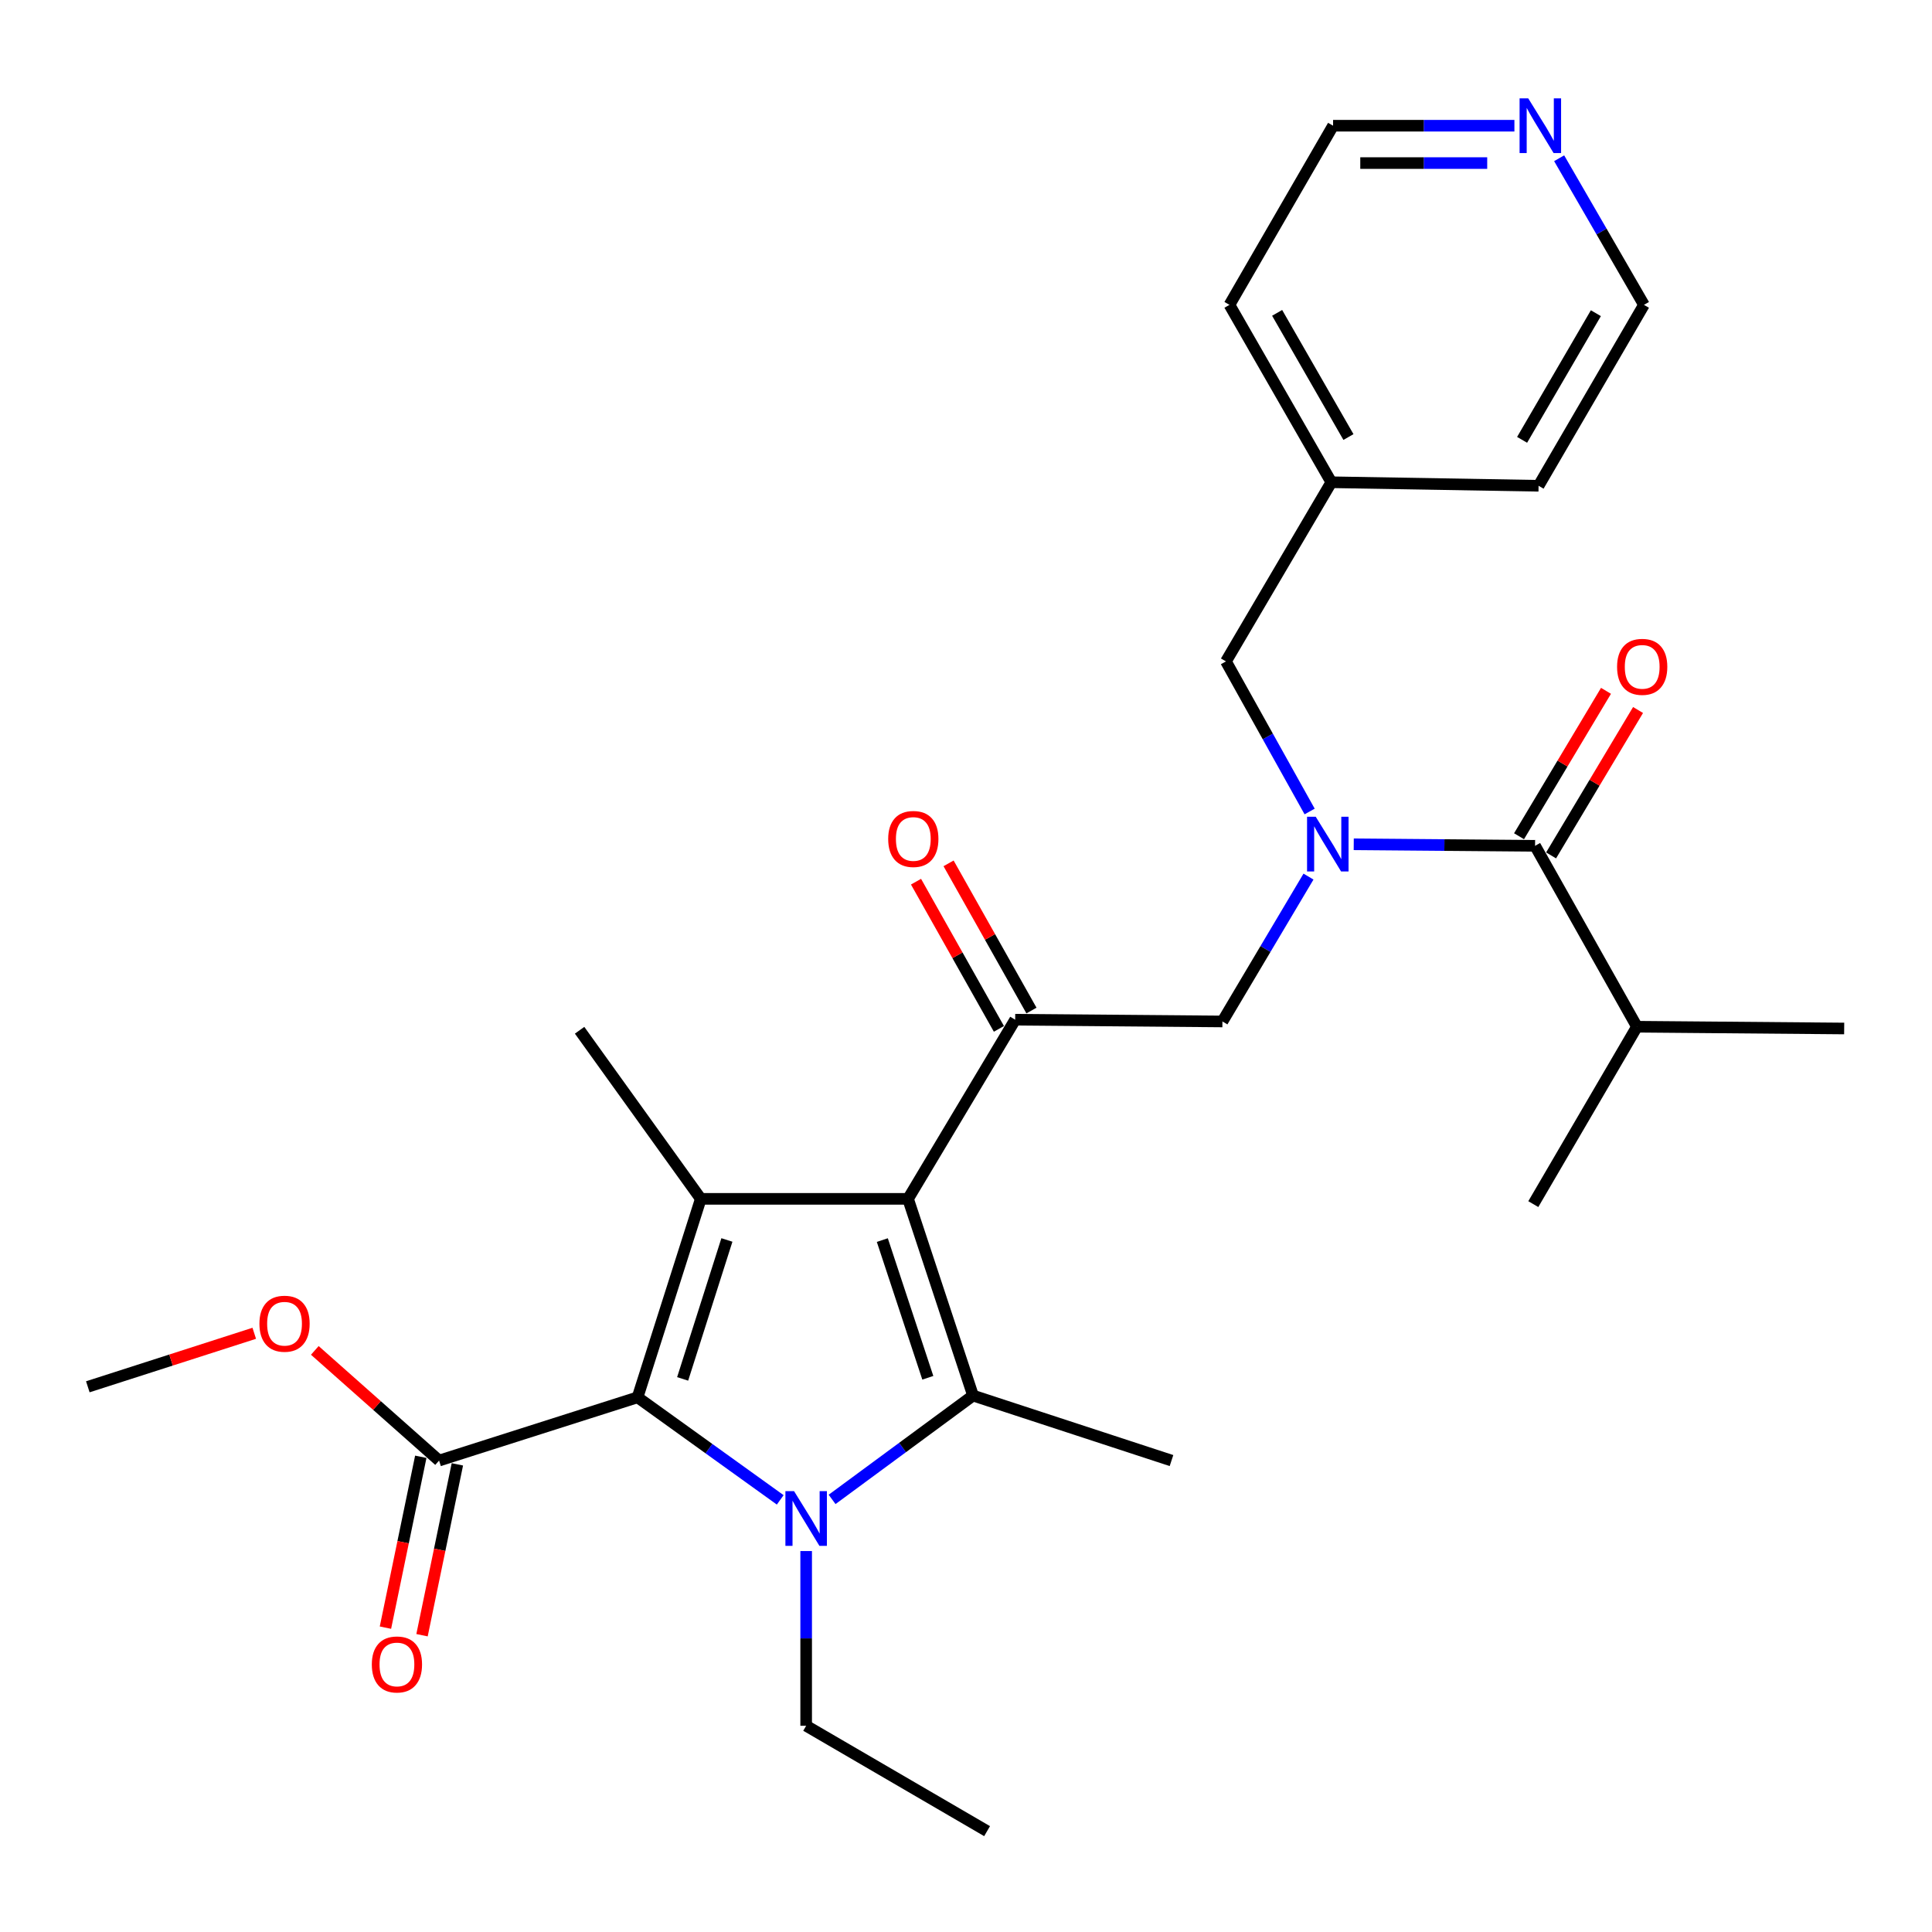 <?xml version='1.0' encoding='iso-8859-1'?>
<svg version='1.1' baseProfile='full'
              xmlns='http://www.w3.org/2000/svg'
                      xmlns:rdkit='http://www.rdkit.org/xml'
                      xmlns:xlink='http://www.w3.org/1999/xlink'
                  xml:space='preserve'
width='1000px' height='1000px' viewBox='0 0 1000 1000'>
<!-- END OF HEADER -->
<rect style='opacity:1.0;fill:#FFFFFF;stroke:none' width='1000' height='1000' x='0' y='0'> </rect>
<path class='bond-0' d='M 677.866,420.028 L 656.208,381.187' style='fill:none;fill-rule:evenodd;stroke:#0000FF;stroke-width:6px;stroke-linecap:butt;stroke-linejoin:miter;stroke-opacity:1' />
<path class='bond-0' d='M 656.208,381.187 L 634.55,342.346' style='fill:none;fill-rule:evenodd;stroke:#000000;stroke-width:6px;stroke-linecap:butt;stroke-linejoin:miter;stroke-opacity:1' />
<path class='bond-1' d='M 677.272,453.724 L 654.998,491.214' style='fill:none;fill-rule:evenodd;stroke:#0000FF;stroke-width:6px;stroke-linecap:butt;stroke-linejoin:miter;stroke-opacity:1' />
<path class='bond-1' d='M 654.998,491.214 L 632.724,528.704' style='fill:none;fill-rule:evenodd;stroke:#000000;stroke-width:6px;stroke-linecap:butt;stroke-linejoin:miter;stroke-opacity:1' />
<path class='bond-2' d='M 700.693,437.008 L 747.62,437.402' style='fill:none;fill-rule:evenodd;stroke:#0000FF;stroke-width:6px;stroke-linecap:butt;stroke-linejoin:miter;stroke-opacity:1' />
<path class='bond-2' d='M 747.62,437.402 L 794.548,437.797' style='fill:none;fill-rule:evenodd;stroke:#000000;stroke-width:6px;stroke-linecap:butt;stroke-linejoin:miter;stroke-opacity:1' />
<path class='bond-3' d='M 847.279,531.432 L 793.635,623.252' style='fill:none;fill-rule:evenodd;stroke:#000000;stroke-width:6px;stroke-linecap:butt;stroke-linejoin:miter;stroke-opacity:1' />
<path class='bond-4' d='M 847.279,531.432 L 954.545,532.345' style='fill:none;fill-rule:evenodd;stroke:#000000;stroke-width:6px;stroke-linecap:butt;stroke-linejoin:miter;stroke-opacity:1' />
<path class='bond-5' d='M 847.279,531.432 L 794.548,437.797' style='fill:none;fill-rule:evenodd;stroke:#000000;stroke-width:6px;stroke-linecap:butt;stroke-linejoin:miter;stroke-opacity:1' />
<path class='bond-6' d='M 525.458,527.802 L 469.998,620.524' style='fill:none;fill-rule:evenodd;stroke:#000000;stroke-width:6px;stroke-linecap:butt;stroke-linejoin:miter;stroke-opacity:1' />
<path class='bond-7' d='M 533.881,523.058 L 512.428,484.963' style='fill:none;fill-rule:evenodd;stroke:#000000;stroke-width:6px;stroke-linecap:butt;stroke-linejoin:miter;stroke-opacity:1' />
<path class='bond-7' d='M 512.428,484.963 L 490.976,446.869' style='fill:none;fill-rule:evenodd;stroke:#FF0000;stroke-width:6px;stroke-linecap:butt;stroke-linejoin:miter;stroke-opacity:1' />
<path class='bond-7' d='M 517.034,532.545 L 495.581,494.451' style='fill:none;fill-rule:evenodd;stroke:#000000;stroke-width:6px;stroke-linecap:butt;stroke-linejoin:miter;stroke-opacity:1' />
<path class='bond-7' d='M 495.581,494.451 L 474.128,456.357' style='fill:none;fill-rule:evenodd;stroke:#FF0000;stroke-width:6px;stroke-linecap:butt;stroke-linejoin:miter;stroke-opacity:1' />
<path class='bond-8' d='M 525.458,527.802 L 632.724,528.704' style='fill:none;fill-rule:evenodd;stroke:#000000;stroke-width:6px;stroke-linecap:butt;stroke-linejoin:miter;stroke-opacity:1' />
<path class='bond-9' d='M 802.845,442.759 L 825.348,405.128' style='fill:none;fill-rule:evenodd;stroke:#000000;stroke-width:6px;stroke-linecap:butt;stroke-linejoin:miter;stroke-opacity:1' />
<path class='bond-9' d='M 825.348,405.128 L 847.852,367.497' style='fill:none;fill-rule:evenodd;stroke:#FF0000;stroke-width:6px;stroke-linecap:butt;stroke-linejoin:miter;stroke-opacity:1' />
<path class='bond-9' d='M 786.251,432.835 L 808.754,395.205' style='fill:none;fill-rule:evenodd;stroke:#000000;stroke-width:6px;stroke-linecap:butt;stroke-linejoin:miter;stroke-opacity:1' />
<path class='bond-9' d='M 808.754,395.205 L 831.258,357.574' style='fill:none;fill-rule:evenodd;stroke:#FF0000;stroke-width:6px;stroke-linecap:butt;stroke-linejoin:miter;stroke-opacity:1' />
<path class='bond-10' d='M 783.854,65.071 L 736.927,65.071' style='fill:none;fill-rule:evenodd;stroke:#0000FF;stroke-width:6px;stroke-linecap:butt;stroke-linejoin:miter;stroke-opacity:1' />
<path class='bond-10' d='M 736.927,65.071 L 689.999,65.071' style='fill:none;fill-rule:evenodd;stroke:#000000;stroke-width:6px;stroke-linecap:butt;stroke-linejoin:miter;stroke-opacity:1' />
<path class='bond-10' d='M 769.776,84.406 L 736.927,84.406' style='fill:none;fill-rule:evenodd;stroke:#0000FF;stroke-width:6px;stroke-linecap:butt;stroke-linejoin:miter;stroke-opacity:1' />
<path class='bond-10' d='M 736.927,84.406 L 704.077,84.406' style='fill:none;fill-rule:evenodd;stroke:#000000;stroke-width:6px;stroke-linecap:butt;stroke-linejoin:miter;stroke-opacity:1' />
<path class='bond-11' d='M 807.016,81.909 L 828.963,119.851' style='fill:none;fill-rule:evenodd;stroke:#0000FF;stroke-width:6px;stroke-linecap:butt;stroke-linejoin:miter;stroke-opacity:1' />
<path class='bond-11' d='M 828.963,119.851 L 850.91,157.793' style='fill:none;fill-rule:evenodd;stroke:#000000;stroke-width:6px;stroke-linecap:butt;stroke-linejoin:miter;stroke-opacity:1' />
<path class='bond-12' d='M 689.097,249.613 L 796.363,251.439' style='fill:none;fill-rule:evenodd;stroke:#000000;stroke-width:6px;stroke-linecap:butt;stroke-linejoin:miter;stroke-opacity:1' />
<path class='bond-13' d='M 689.097,249.613 L 634.55,342.346' style='fill:none;fill-rule:evenodd;stroke:#000000;stroke-width:6px;stroke-linecap:butt;stroke-linejoin:miter;stroke-opacity:1' />
<path class='bond-14' d='M 689.097,249.613 L 636.366,157.793' style='fill:none;fill-rule:evenodd;stroke:#000000;stroke-width:6px;stroke-linecap:butt;stroke-linejoin:miter;stroke-opacity:1' />
<path class='bond-14' d='M 697.954,226.211 L 661.042,161.937' style='fill:none;fill-rule:evenodd;stroke:#000000;stroke-width:6px;stroke-linecap:butt;stroke-linejoin:miter;stroke-opacity:1' />
<path class='bond-15' d='M 430.69,776.09 L 467.166,749.217' style='fill:none;fill-rule:evenodd;stroke:#0000FF;stroke-width:6px;stroke-linecap:butt;stroke-linejoin:miter;stroke-opacity:1' />
<path class='bond-15' d='M 467.166,749.217 L 503.641,722.344' style='fill:none;fill-rule:evenodd;stroke:#000000;stroke-width:6px;stroke-linecap:butt;stroke-linejoin:miter;stroke-opacity:1' />
<path class='bond-16' d='M 403.841,776.328 L 366.921,749.793' style='fill:none;fill-rule:evenodd;stroke:#0000FF;stroke-width:6px;stroke-linecap:butt;stroke-linejoin:miter;stroke-opacity:1' />
<path class='bond-16' d='M 366.921,749.793 L 330.002,723.257' style='fill:none;fill-rule:evenodd;stroke:#000000;stroke-width:6px;stroke-linecap:butt;stroke-linejoin:miter;stroke-opacity:1' />
<path class='bond-17' d='M 417.267,802.82 L 417.267,848.038' style='fill:none;fill-rule:evenodd;stroke:#0000FF;stroke-width:6px;stroke-linecap:butt;stroke-linejoin:miter;stroke-opacity:1' />
<path class='bond-17' d='M 417.267,848.038 L 417.267,893.255' style='fill:none;fill-rule:evenodd;stroke:#000000;stroke-width:6px;stroke-linecap:butt;stroke-linejoin:miter;stroke-opacity:1' />
<path class='bond-18' d='M 503.641,722.344 L 606.364,755.987' style='fill:none;fill-rule:evenodd;stroke:#000000;stroke-width:6px;stroke-linecap:butt;stroke-linejoin:miter;stroke-opacity:1' />
<path class='bond-19' d='M 503.641,722.344 L 469.998,620.524' style='fill:none;fill-rule:evenodd;stroke:#000000;stroke-width:6px;stroke-linecap:butt;stroke-linejoin:miter;stroke-opacity:1' />
<path class='bond-19' d='M 480.236,713.137 L 456.686,641.863' style='fill:none;fill-rule:evenodd;stroke:#000000;stroke-width:6px;stroke-linecap:butt;stroke-linejoin:miter;stroke-opacity:1' />
<path class='bond-20' d='M 469.998,620.524 L 362.732,620.524' style='fill:none;fill-rule:evenodd;stroke:#000000;stroke-width:6px;stroke-linecap:butt;stroke-linejoin:miter;stroke-opacity:1' />
<path class='bond-21' d='M 362.732,620.524 L 300,533.258' style='fill:none;fill-rule:evenodd;stroke:#000000;stroke-width:6px;stroke-linecap:butt;stroke-linejoin:miter;stroke-opacity:1' />
<path class='bond-22' d='M 362.732,620.524 L 330.002,723.257' style='fill:none;fill-rule:evenodd;stroke:#000000;stroke-width:6px;stroke-linecap:butt;stroke-linejoin:miter;stroke-opacity:1' />
<path class='bond-22' d='M 376.245,641.803 L 353.334,713.717' style='fill:none;fill-rule:evenodd;stroke:#000000;stroke-width:6px;stroke-linecap:butt;stroke-linejoin:miter;stroke-opacity:1' />
<path class='bond-23' d='M 330.002,723.257 L 227.268,755.987' style='fill:none;fill-rule:evenodd;stroke:#000000;stroke-width:6px;stroke-linecap:butt;stroke-linejoin:miter;stroke-opacity:1' />
<path class='bond-24' d='M 417.267,893.255 L 510.914,947.802' style='fill:none;fill-rule:evenodd;stroke:#000000;stroke-width:6px;stroke-linecap:butt;stroke-linejoin:miter;stroke-opacity:1' />
<path class='bond-25' d='M 45.455,717.801 L 88.528,703.955' style='fill:none;fill-rule:evenodd;stroke:#000000;stroke-width:6px;stroke-linecap:butt;stroke-linejoin:miter;stroke-opacity:1' />
<path class='bond-25' d='M 88.528,703.955 L 131.601,690.109' style='fill:none;fill-rule:evenodd;stroke:#FF0000;stroke-width:6px;stroke-linecap:butt;stroke-linejoin:miter;stroke-opacity:1' />
<path class='bond-26' d='M 227.268,755.987 L 195.108,727.476' style='fill:none;fill-rule:evenodd;stroke:#000000;stroke-width:6px;stroke-linecap:butt;stroke-linejoin:miter;stroke-opacity:1' />
<path class='bond-26' d='M 195.108,727.476 L 162.948,698.965' style='fill:none;fill-rule:evenodd;stroke:#FF0000;stroke-width:6px;stroke-linecap:butt;stroke-linejoin:miter;stroke-opacity:1' />
<path class='bond-27' d='M 217.801,754.029 L 208.653,798.248' style='fill:none;fill-rule:evenodd;stroke:#000000;stroke-width:6px;stroke-linecap:butt;stroke-linejoin:miter;stroke-opacity:1' />
<path class='bond-27' d='M 208.653,798.248 L 199.505,842.468' style='fill:none;fill-rule:evenodd;stroke:#FF0000;stroke-width:6px;stroke-linecap:butt;stroke-linejoin:miter;stroke-opacity:1' />
<path class='bond-27' d='M 236.735,757.946 L 227.587,802.166' style='fill:none;fill-rule:evenodd;stroke:#000000;stroke-width:6px;stroke-linecap:butt;stroke-linejoin:miter;stroke-opacity:1' />
<path class='bond-27' d='M 227.587,802.166 L 218.439,846.385' style='fill:none;fill-rule:evenodd;stroke:#FF0000;stroke-width:6px;stroke-linecap:butt;stroke-linejoin:miter;stroke-opacity:1' />
<path class='bond-28' d='M 689.999,65.071 L 636.366,157.793' style='fill:none;fill-rule:evenodd;stroke:#000000;stroke-width:6px;stroke-linecap:butt;stroke-linejoin:miter;stroke-opacity:1' />
<path class='bond-29' d='M 850.91,157.793 L 796.363,251.439' style='fill:none;fill-rule:evenodd;stroke:#000000;stroke-width:6px;stroke-linecap:butt;stroke-linejoin:miter;stroke-opacity:1' />
<path class='bond-29' d='M 826.02,162.109 L 787.838,227.661' style='fill:none;fill-rule:evenodd;stroke:#000000;stroke-width:6px;stroke-linecap:butt;stroke-linejoin:miter;stroke-opacity:1' />
<path  class='atom-0' d='M 681.011 422.735
L 690.291 437.735
Q 691.211 439.215, 692.691 441.895
Q 694.171 444.575, 694.251 444.735
L 694.251 422.735
L 698.011 422.735
L 698.011 451.055
L 694.131 451.055
L 684.171 434.655
Q 683.011 432.735, 681.771 430.535
Q 680.571 428.335, 680.211 427.655
L 680.211 451.055
L 676.531 451.055
L 676.531 422.735
L 681.011 422.735
' fill='#0000FF'/>
<path  class='atom-3' d='M 459.727 434.246
Q 459.727 427.446, 463.087 423.646
Q 466.447 419.846, 472.727 419.846
Q 479.007 419.846, 482.367 423.646
Q 485.727 427.446, 485.727 434.246
Q 485.727 441.126, 482.327 445.046
Q 478.927 448.926, 472.727 448.926
Q 466.487 448.926, 463.087 445.046
Q 459.727 441.166, 459.727 434.246
M 472.727 445.726
Q 477.047 445.726, 479.367 442.846
Q 481.727 439.926, 481.727 434.246
Q 481.727 428.686, 479.367 425.886
Q 477.047 423.046, 472.727 423.046
Q 468.407 423.046, 466.047 425.846
Q 463.727 428.646, 463.727 434.246
Q 463.727 439.966, 466.047 442.846
Q 468.407 445.726, 472.727 445.726
' fill='#FF0000'/>
<path  class='atom-6' d='M 836.997 345.155
Q 836.997 338.355, 840.357 334.555
Q 843.717 330.755, 849.997 330.755
Q 856.277 330.755, 859.637 334.555
Q 862.997 338.355, 862.997 345.155
Q 862.997 352.035, 859.597 355.955
Q 856.197 359.835, 849.997 359.835
Q 843.757 359.835, 840.357 355.955
Q 836.997 352.075, 836.997 345.155
M 849.997 356.635
Q 854.317 356.635, 856.637 353.755
Q 858.997 350.835, 858.997 345.155
Q 858.997 339.595, 856.637 336.795
Q 854.317 333.955, 849.997 333.955
Q 845.677 333.955, 843.317 336.755
Q 840.997 339.555, 840.997 345.155
Q 840.997 350.875, 843.317 353.755
Q 845.677 356.635, 849.997 356.635
' fill='#FF0000'/>
<path  class='atom-9' d='M 791.016 50.911
L 800.296 65.911
Q 801.216 67.391, 802.696 70.071
Q 804.176 72.751, 804.256 72.911
L 804.256 50.911
L 808.016 50.911
L 808.016 79.231
L 804.136 79.231
L 794.176 62.831
Q 793.016 60.911, 791.776 58.711
Q 790.576 56.511, 790.216 55.831
L 790.216 79.231
L 786.536 79.231
L 786.536 50.911
L 791.016 50.911
' fill='#0000FF'/>
<path  class='atom-11' d='M 411.007 771.818
L 420.287 786.818
Q 421.207 788.298, 422.687 790.978
Q 424.167 793.658, 424.247 793.818
L 424.247 771.818
L 428.007 771.818
L 428.007 800.138
L 424.127 800.138
L 414.167 783.738
Q 413.007 781.818, 411.767 779.618
Q 410.567 777.418, 410.207 776.738
L 410.207 800.138
L 406.527 800.138
L 406.527 771.818
L 411.007 771.818
' fill='#0000FF'/>
<path  class='atom-20' d='M 134.275 685.151
Q 134.275 678.351, 137.635 674.551
Q 140.995 670.751, 147.275 670.751
Q 153.555 670.751, 156.915 674.551
Q 160.275 678.351, 160.275 685.151
Q 160.275 692.031, 156.875 695.951
Q 153.475 699.831, 147.275 699.831
Q 141.035 699.831, 137.635 695.951
Q 134.275 692.071, 134.275 685.151
M 147.275 696.631
Q 151.595 696.631, 153.915 693.751
Q 156.275 690.831, 156.275 685.151
Q 156.275 679.591, 153.915 676.791
Q 151.595 673.951, 147.275 673.951
Q 142.955 673.951, 140.595 676.751
Q 138.275 679.551, 138.275 685.151
Q 138.275 690.871, 140.595 693.751
Q 142.955 696.631, 147.275 696.631
' fill='#FF0000'/>
<path  class='atom-21' d='M 192.452 861.519
Q 192.452 854.719, 195.812 850.919
Q 199.172 847.119, 205.452 847.119
Q 211.732 847.119, 215.092 850.919
Q 218.452 854.719, 218.452 861.519
Q 218.452 868.399, 215.052 872.319
Q 211.652 876.199, 205.452 876.199
Q 199.212 876.199, 195.812 872.319
Q 192.452 868.439, 192.452 861.519
M 205.452 872.999
Q 209.772 872.999, 212.092 870.119
Q 214.452 867.199, 214.452 861.519
Q 214.452 855.959, 212.092 853.159
Q 209.772 850.319, 205.452 850.319
Q 201.132 850.319, 198.772 853.119
Q 196.452 855.919, 196.452 861.519
Q 196.452 867.239, 198.772 870.119
Q 201.132 872.999, 205.452 872.999
' fill='#FF0000'/>
</svg>
